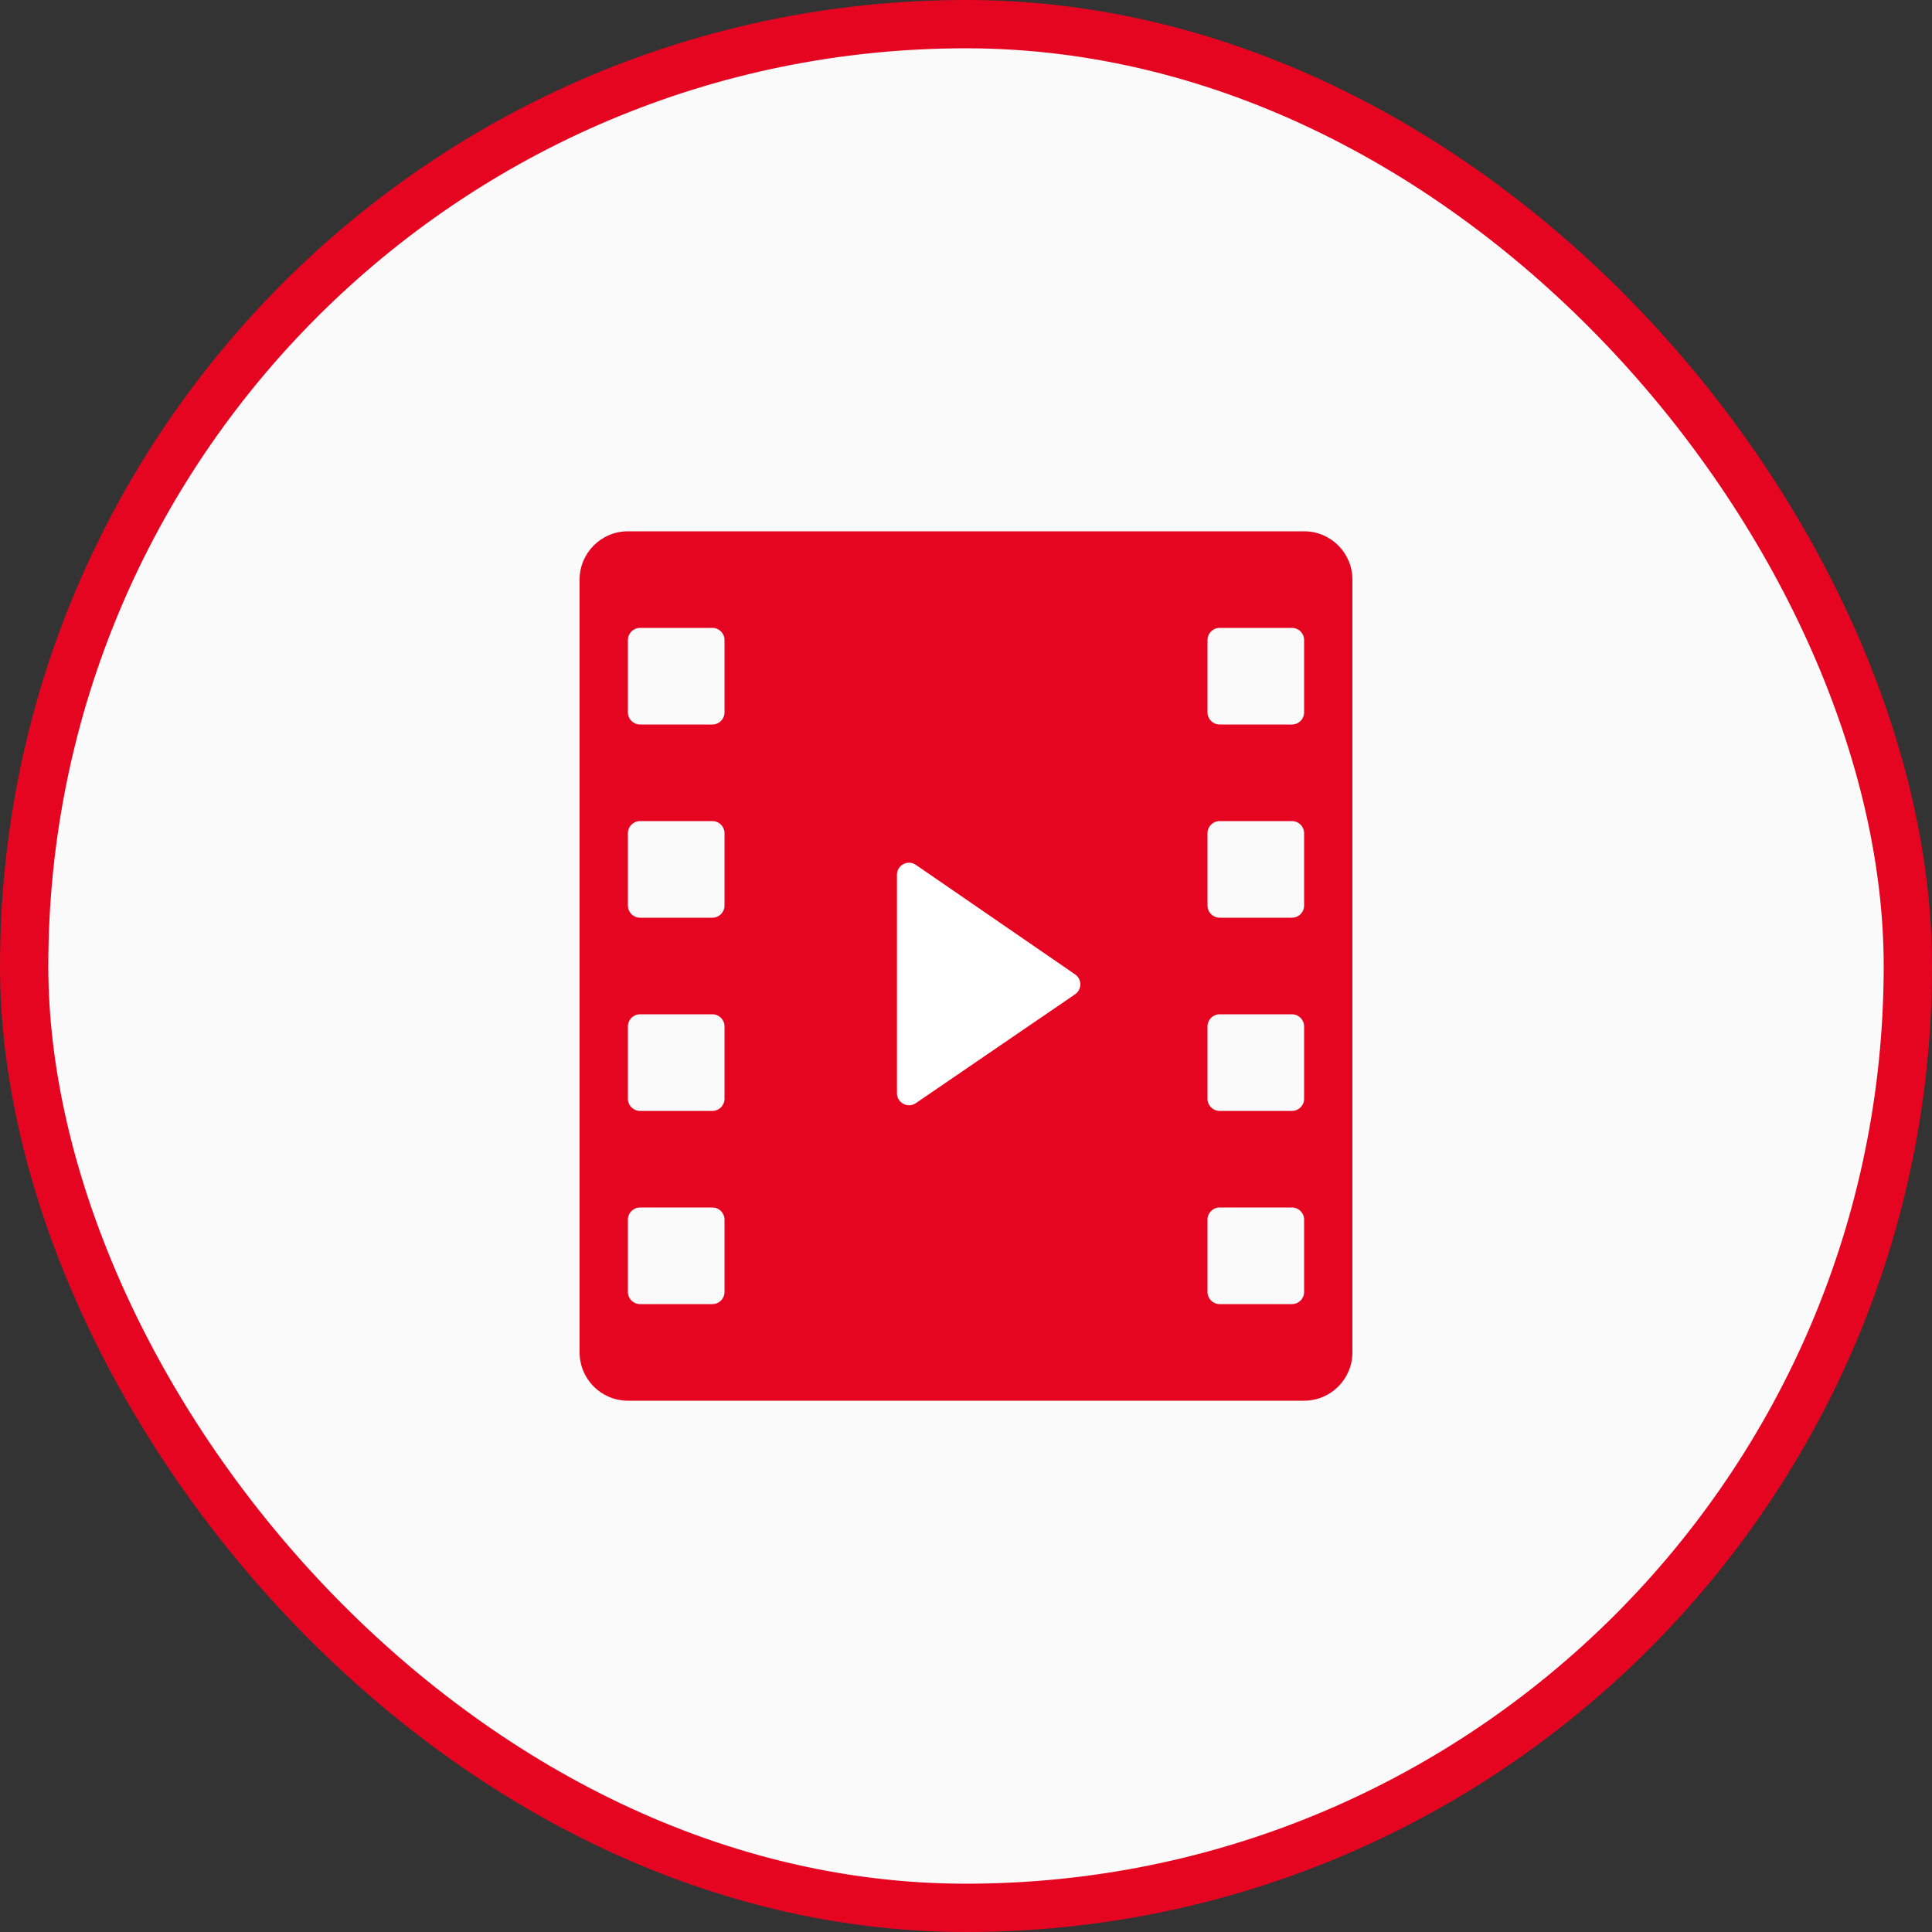 <?xml version="1.0" encoding="UTF-8"?> <svg xmlns="http://www.w3.org/2000/svg" width="80" height="80" viewBox="0 0 80 80" fill="none"><rect x="0" y="0" width="80" height="80" fill="#333333" stroke="none"/> <rect x="1" y="1" width="78" height="78" rx="39" fill="#FAFAFA" stroke="#E50520" stroke-width="2"></rect> <path fill-rule="evenodd" clip-rule="evenodd" d="M24 24C24 22.895 24.895 22 26 22H54C55.105 22 56 22.895 56 24V56C56 57.105 55.105 58 54 58H26C24.895 58 24 57.105 24 56V24ZM26 26.5C26 26.224 26.224 26 26.5 26H29.5C29.776 26 30 26.224 30 26.5V29.5C30 29.776 29.776 30 29.5 30H26.5C26.224 30 26 29.776 26 29.5V26.5ZM50.5 26C50.224 26 50 26.224 50 26.5V29.5C50 29.776 50.224 30 50.5 30H53.5C53.776 30 54 29.776 54 29.5V26.5C54 26.224 53.776 26 53.5 26H50.5ZM26 34.5C26 34.224 26.224 34 26.5 34H29.5C29.776 34 30 34.224 30 34.5V37.5C30 37.776 29.776 38 29.5 38H26.5C26.224 38 26 37.776 26 37.5V34.5ZM50.5 34C50.224 34 50 34.224 50 34.5V37.5C50 37.776 50.224 38 50.5 38H53.5C53.776 38 54 37.776 54 37.5V34.5C54 34.224 53.776 34 53.5 34H50.5ZM26 42.5C26 42.224 26.224 42 26.5 42H29.5C29.776 42 30 42.224 30 42.5V45.5C30 45.776 29.776 46 29.5 46H26.5C26.224 46 26 45.776 26 45.5V42.5ZM50.5 42C50.224 42 50 42.224 50 42.5V45.5C50 45.776 50.224 46 50.5 46H53.5C53.776 46 54 45.776 54 45.5V42.5C54 42.224 53.776 42 53.5 42H50.5ZM50 50.5C50 50.224 50.224 50 50.5 50H53.5C53.776 50 54 50.224 54 50.5V53.5C54 53.776 53.776 54 53.5 54H50.5C50.224 54 50 53.776 50 53.5V50.5ZM26.5 50C26.224 50 26 50.224 26 50.5V53.5C26 53.776 26.224 54 26.5 54H29.5C29.776 54 30 53.776 30 53.5V50.5C30 50.224 29.776 50 29.5 50H26.5Z" fill="#E50520"></path> <path fill-rule="evenodd" clip-rule="evenodd" d="M37.141 45.266C37.141 45.668 37.591 45.906 37.923 45.679L44.516 41.172C44.806 40.974 44.807 40.546 44.517 40.347L37.924 35.812C37.592 35.584 37.141 35.821 37.141 36.224V45.266Z" fill="white"></path> </svg> 